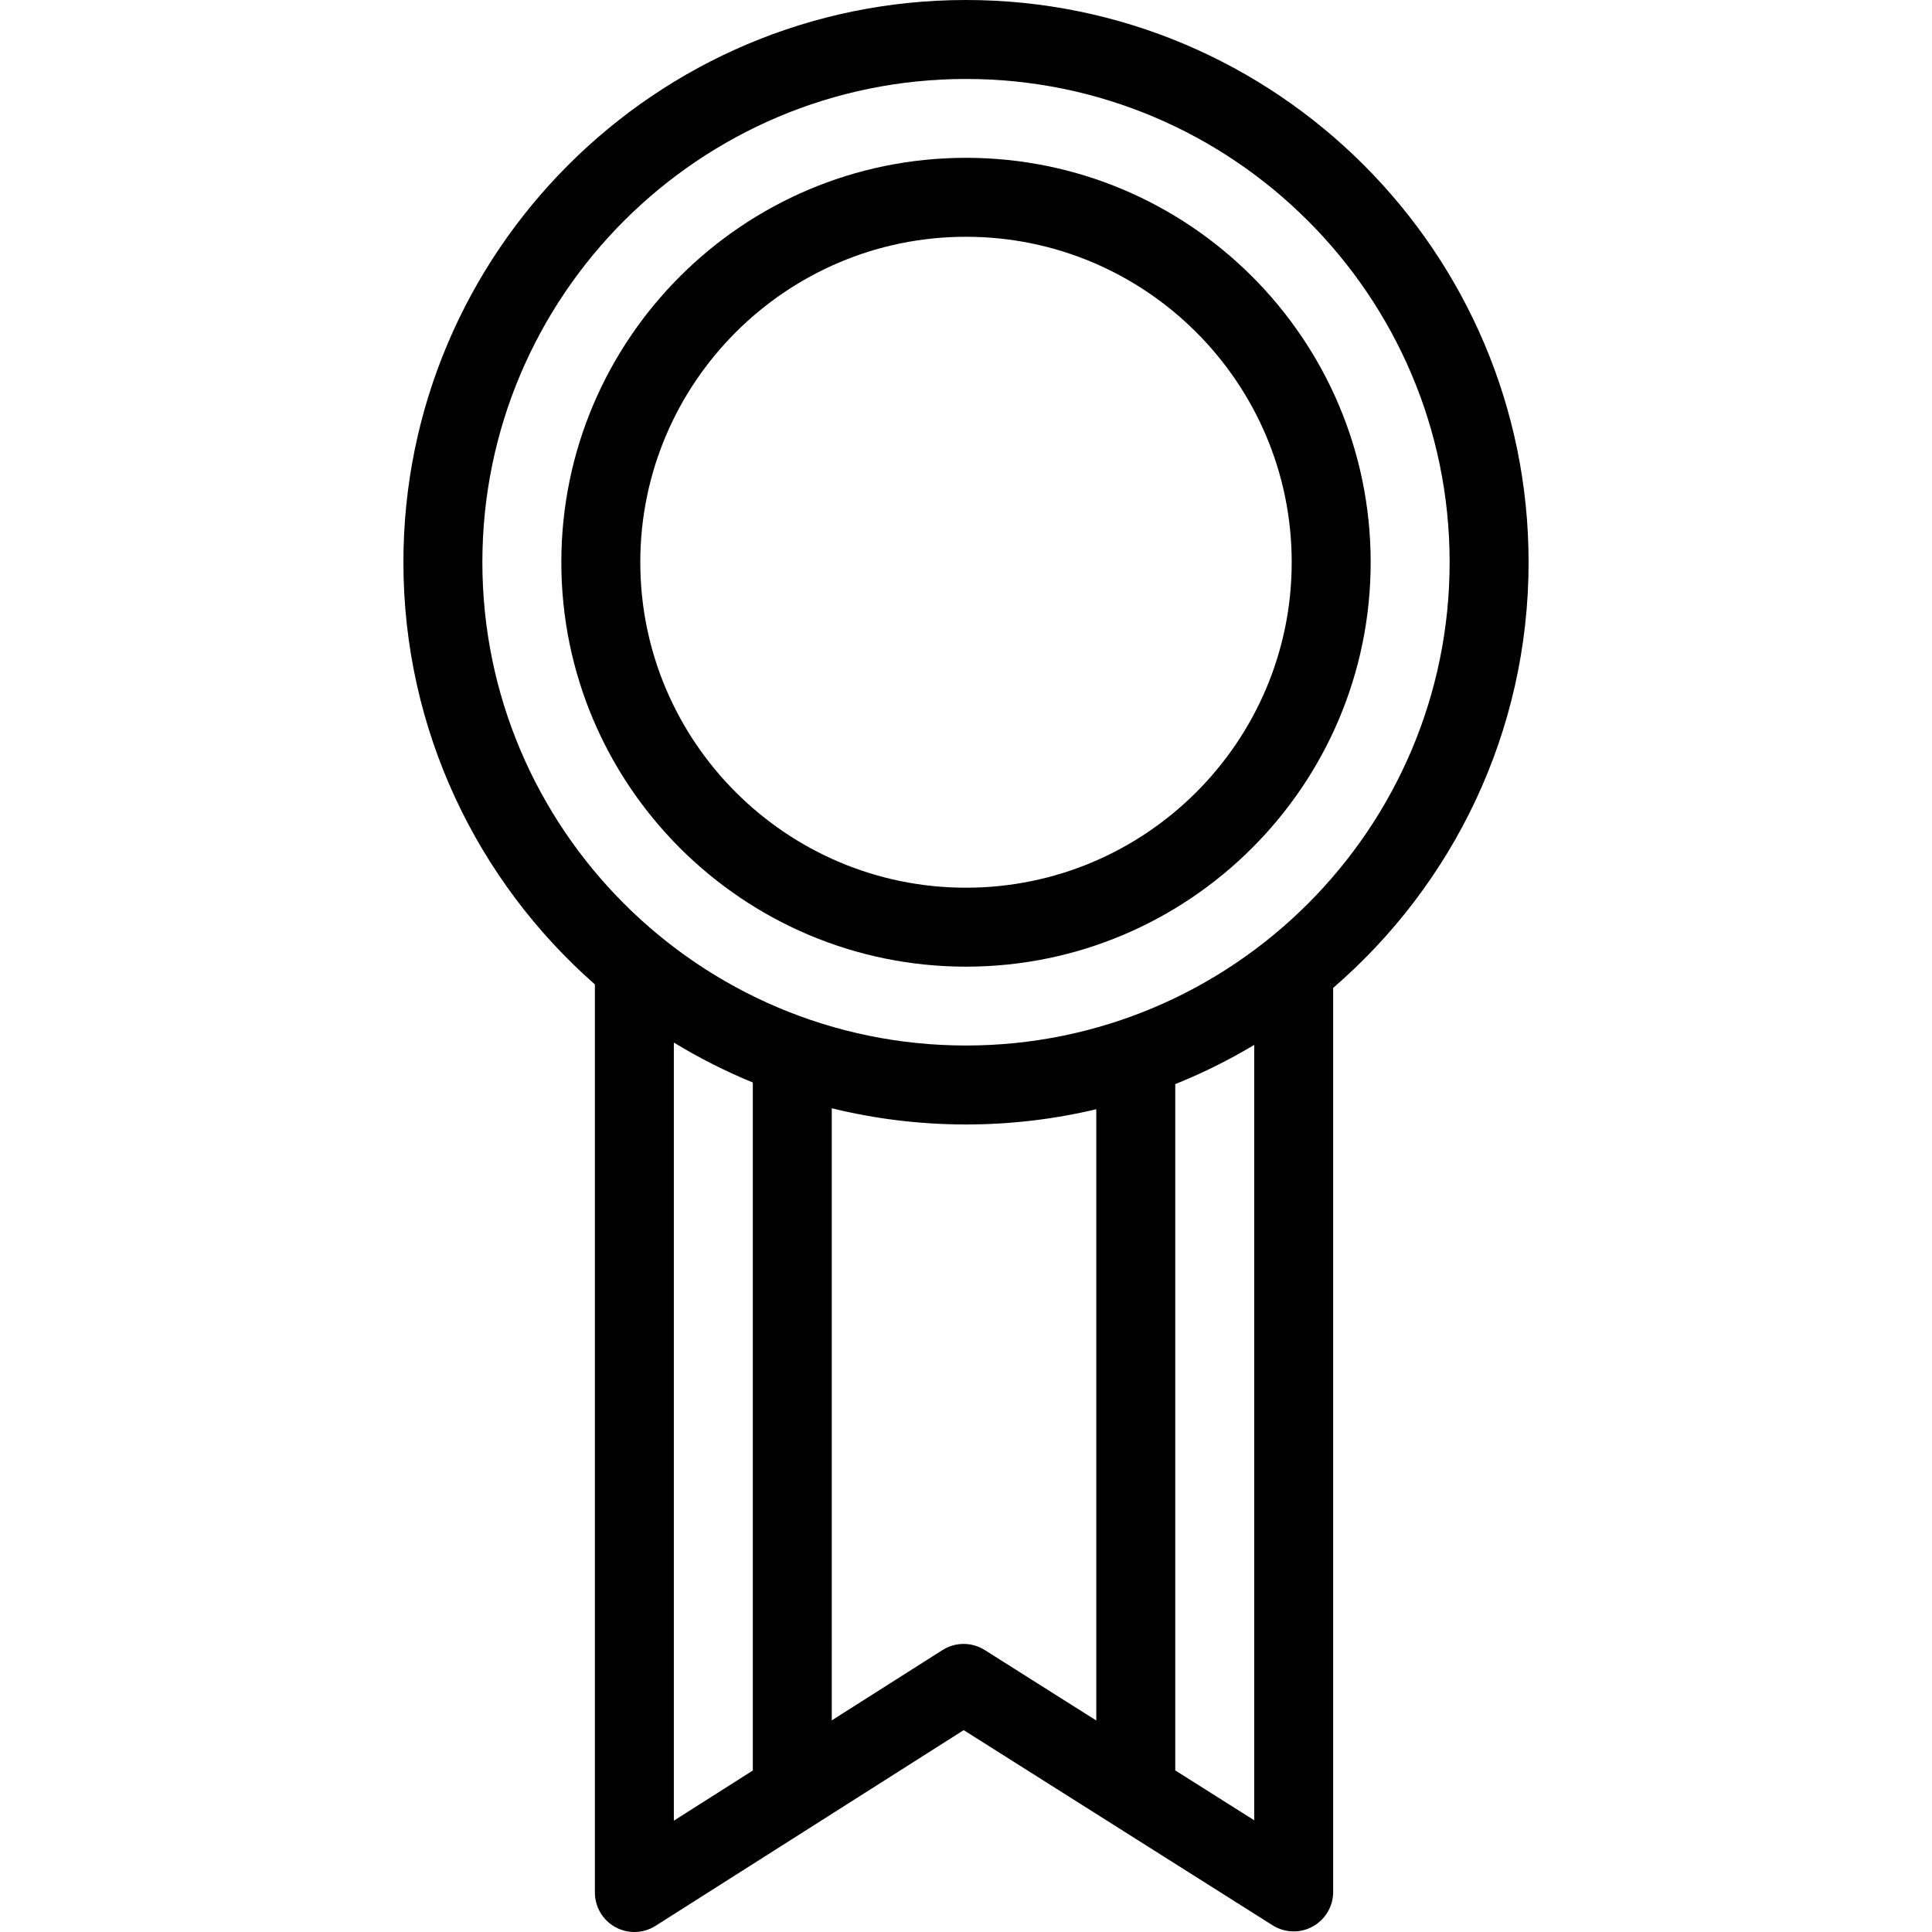 <?xml version="1.0" encoding="iso-8859-1"?>
<!-- Uploaded to: SVG Repo, www.svgrepo.com, Generator: SVG Repo Mixer Tools -->
<svg fill="#000000" height="800px" width="800px" version="1.1" id="Layer_1" xmlns="http://www.w3.org/2000/svg" xmlns:xlink="http://www.w3.org/1999/xlink" 
	 viewBox="0 0 512 512" xml:space="preserve">
<g>
	<g>
		<g>
			<path d="M256,0c-82.21,0-149.092,66.84-149.092,148.998c0,44.531,19.655,84.556,50.744,111.883v240.657
				c0,3.817,2.079,7.331,5.425,9.169c1.571,0.864,3.306,1.293,5.038,1.293c1.953,0,3.903-0.546,5.611-1.632l81.662-51.865
				l81.866,51.723c1.703,1.076,3.643,1.617,5.588,1.617c1.736,0,3.475-0.431,5.049-1.299c3.339-1.84,5.412-5.351,5.412-9.163
				V261.799c31.695-27.344,51.79-67.771,51.79-112.802C405.092,66.84,338.21,0,256,0z M199.502,469.204l-20.925,13.293V276.288
				c6.651,4.055,13.646,7.597,20.925,10.587V469.204z M290.527,455.954l-29.565-18.682c-1.708-1.078-3.648-1.616-5.589-1.616
				c-1.948,0-3.897,0.544-5.609,1.631l-29.336,18.629V293.7c11.404,2.801,23.316,4.297,35.573,4.297
				c11.882,0,23.44-1.404,34.527-4.042V455.954z M332.377,482.395l-20.925-13.219V287.303c7.276-2.923,14.268-6.405,20.925-10.39
				V482.395z M256,277.072c-70.672,0-128.167-57.453-128.167-128.074c0-70.619,57.495-128.073,128.167-128.073
				s128.167,57.453,128.167,128.073C384.167,219.618,326.672,277.072,256,277.072z"/>
			<path d="M256,41.823c-59.134,0-107.242,48.079-107.242,107.177S196.867,256.176,256,256.176
				c59.134,0,107.242-48.079,107.242-107.177S315.134,41.823,256,41.823z M256,235.252c-47.595,0-86.316-38.692-86.316-86.252
				c0-47.56,38.721-86.252,86.316-86.252S342.316,101.44,342.316,149C342.316,196.56,303.595,235.252,256,235.252z"/>
		</g>
	</g>
</g>
</svg>